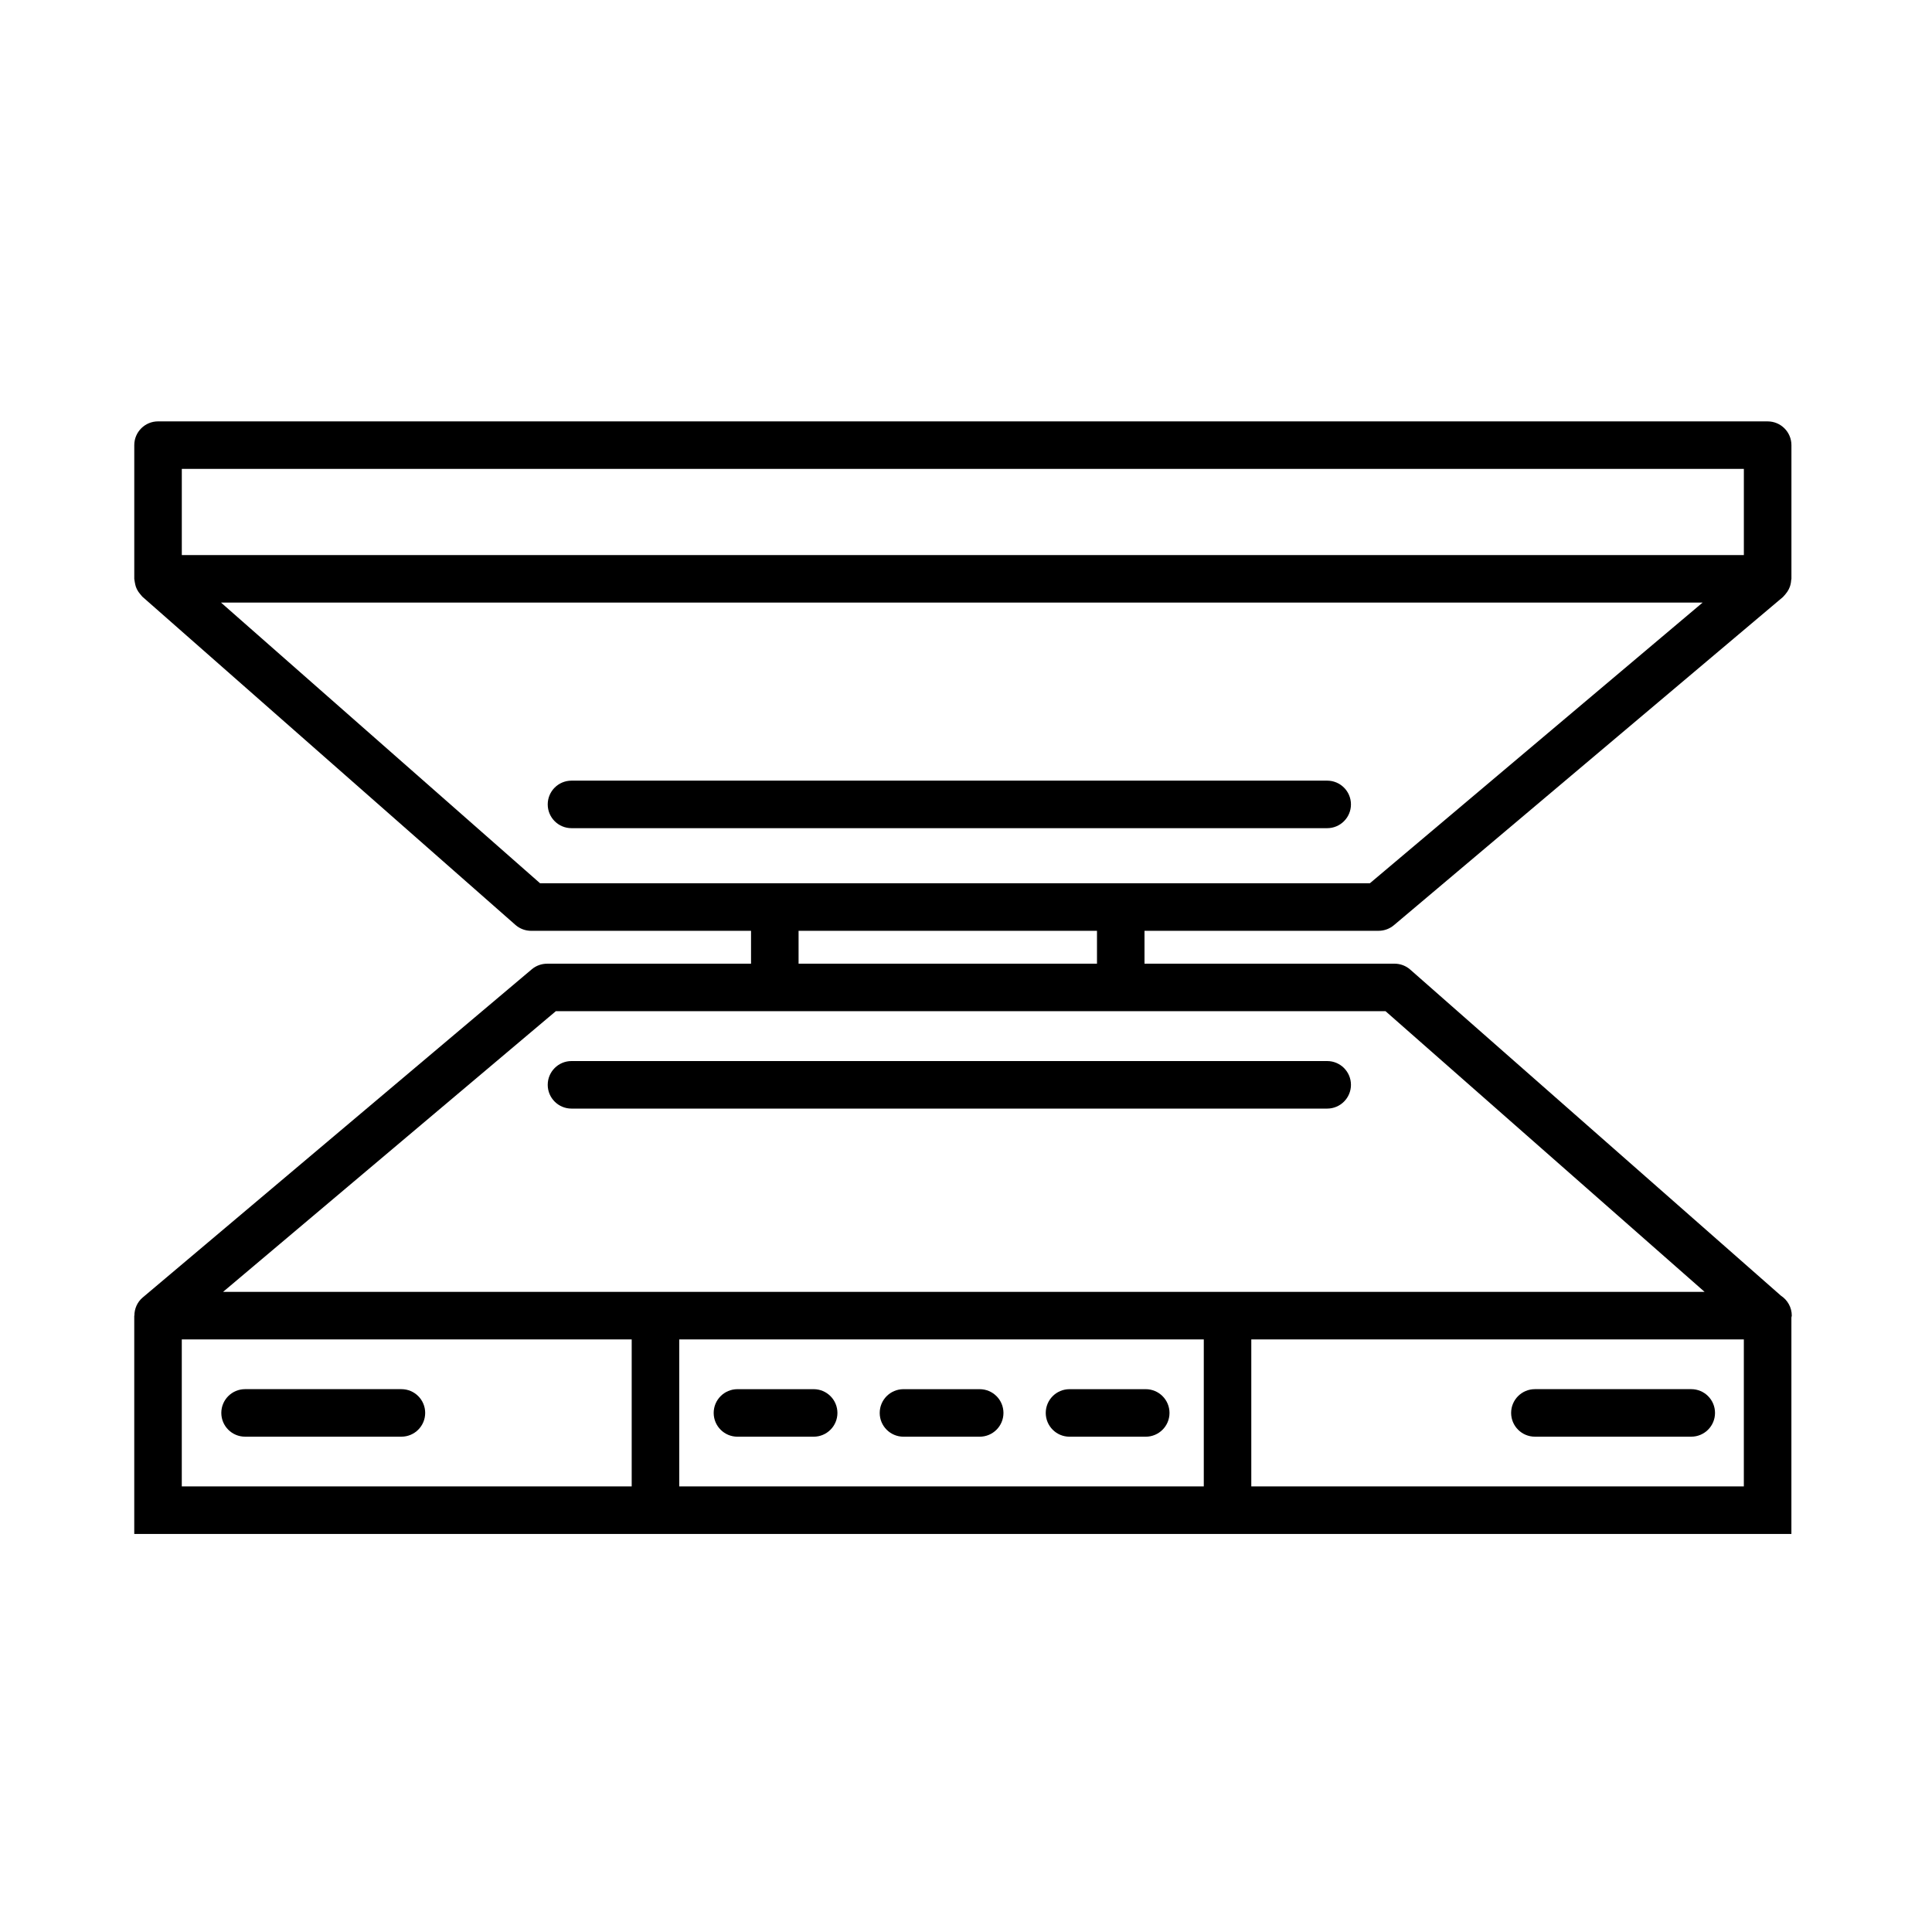 <?xml version="1.0" encoding="UTF-8"?>
<!-- Uploaded to: ICON Repo, www.svgrepo.com, Generator: ICON Repo Mixer Tools -->
<svg fill="#000000" width="800px" height="800px" version="1.1" viewBox="144 144 512 512" xmlns="http://www.w3.org/2000/svg">
 <g>
  <path d="m618.84 492.66c0-2.211-1.145-4.16-2.867-5.285l-98.242-86.418c-1.148-1.012-2.625-1.57-4.156-1.57l-66.27-0.004v-8.711h62.027c1.484 0 2.922-0.523 4.062-1.48l103.11-86.98c0.082-0.066 0.121-0.16 0.203-0.23 0.176-0.168 0.312-0.352 0.469-0.535 0.332-0.395 0.625-0.805 0.852-1.258 0.105-0.223 0.207-0.438 0.293-0.676 0.207-0.562 0.316-1.145 0.352-1.738 0.004-0.133 0.074-0.242 0.074-0.371v-35.434c0-3.477-2.82-6.297-6.297-6.297l-426.57-0.004c-3.477 0-6.297 2.82-6.297 6.297v35.434c0 0.141 0.227 1.535 0.418 2.086 0.086 0.23 0.172 0.449 0.277 0.664 0.23 0.473 0.527 0.902 0.883 1.309 0.141 0.168 0.5 0.613 0.559 0.664l98.871 86.984c1.148 1.012 2.629 1.57 4.16 1.57h58.281v8.711l-54.043 0.004c-1.484 0-2.926 0.523-4.062 1.48l-103.11 86.977c-1.445 1.215-2.203 2.992-2.203 4.812h-0.035v57.852h439.16v-57.367c0.016-0.168 0.102-0.312 0.102-0.484zm-12.699-224.4v22.836l-413.96 0.004v-22.836zm-403.57 35.43h392.64l-88.184 74.387h-219.9zm153.06 86.98h79.082v8.711h-79.082zm-64.336 21.309h219.89l84.555 74.383h-392.63zm171.72 86.977v38.961h-139.01v-38.961zm-270.84 0h119.23v38.961h-119.23zm283.43 38.961v-38.961h130.53v38.961z"/>
  <path d="m250.38 512.14h-41.434c-3.477 0-6.297 2.82-6.297 6.297s2.82 6.297 6.297 6.297h41.434c3.477 0 6.297-2.82 6.297-6.297s-2.816-6.297-6.297-6.297z"/>
  <path d="m592.2 512.14h-41.438c-3.477 0-6.297 2.82-6.297 6.297s2.82 6.297 6.297 6.297h41.438c3.477 0 6.297-2.82 6.297-6.297s-2.816-6.297-6.297-6.297z"/>
  <path d="m339.43 524.74h20.199c3.477 0 6.297-2.82 6.297-6.297 0-3.477-2.82-6.297-6.297-6.297h-20.199c-3.477 0-6.297 2.82-6.297 6.297 0 3.473 2.816 6.297 6.297 6.297z"/>
  <path d="m383.43 524.74h20.199c3.477 0 6.297-2.82 6.297-6.297 0-3.477-2.82-6.297-6.297-6.297h-20.199c-3.477 0-6.297 2.82-6.297 6.297-0.004 3.473 2.82 6.297 6.297 6.297z"/>
  <path d="m427.43 524.74h20.203c3.477 0 6.297-2.82 6.297-6.297 0-3.477-2.82-6.297-6.297-6.297h-20.203c-3.477 0-6.297 2.82-6.297 6.297 0 3.473 2.82 6.297 6.297 6.297z"/>
  <path d="m495.72 350.88h-200.27c-3.477 0-6.297 2.82-6.297 6.297 0 3.477 2.82 6.297 6.297 6.297h200.27c3.477 0 6.297-2.82 6.297-6.297 0-3.477-2.82-6.297-6.297-6.297z"/>
  <path d="m495.72 425.19h-200.27c-3.477 0-6.297 2.824-6.297 6.301 0 3.477 2.82 6.297 6.297 6.297h200.27c3.477 0 6.297-2.82 6.297-6.297 0-3.477-2.82-6.301-6.297-6.301z"/>
 </g>
</svg>